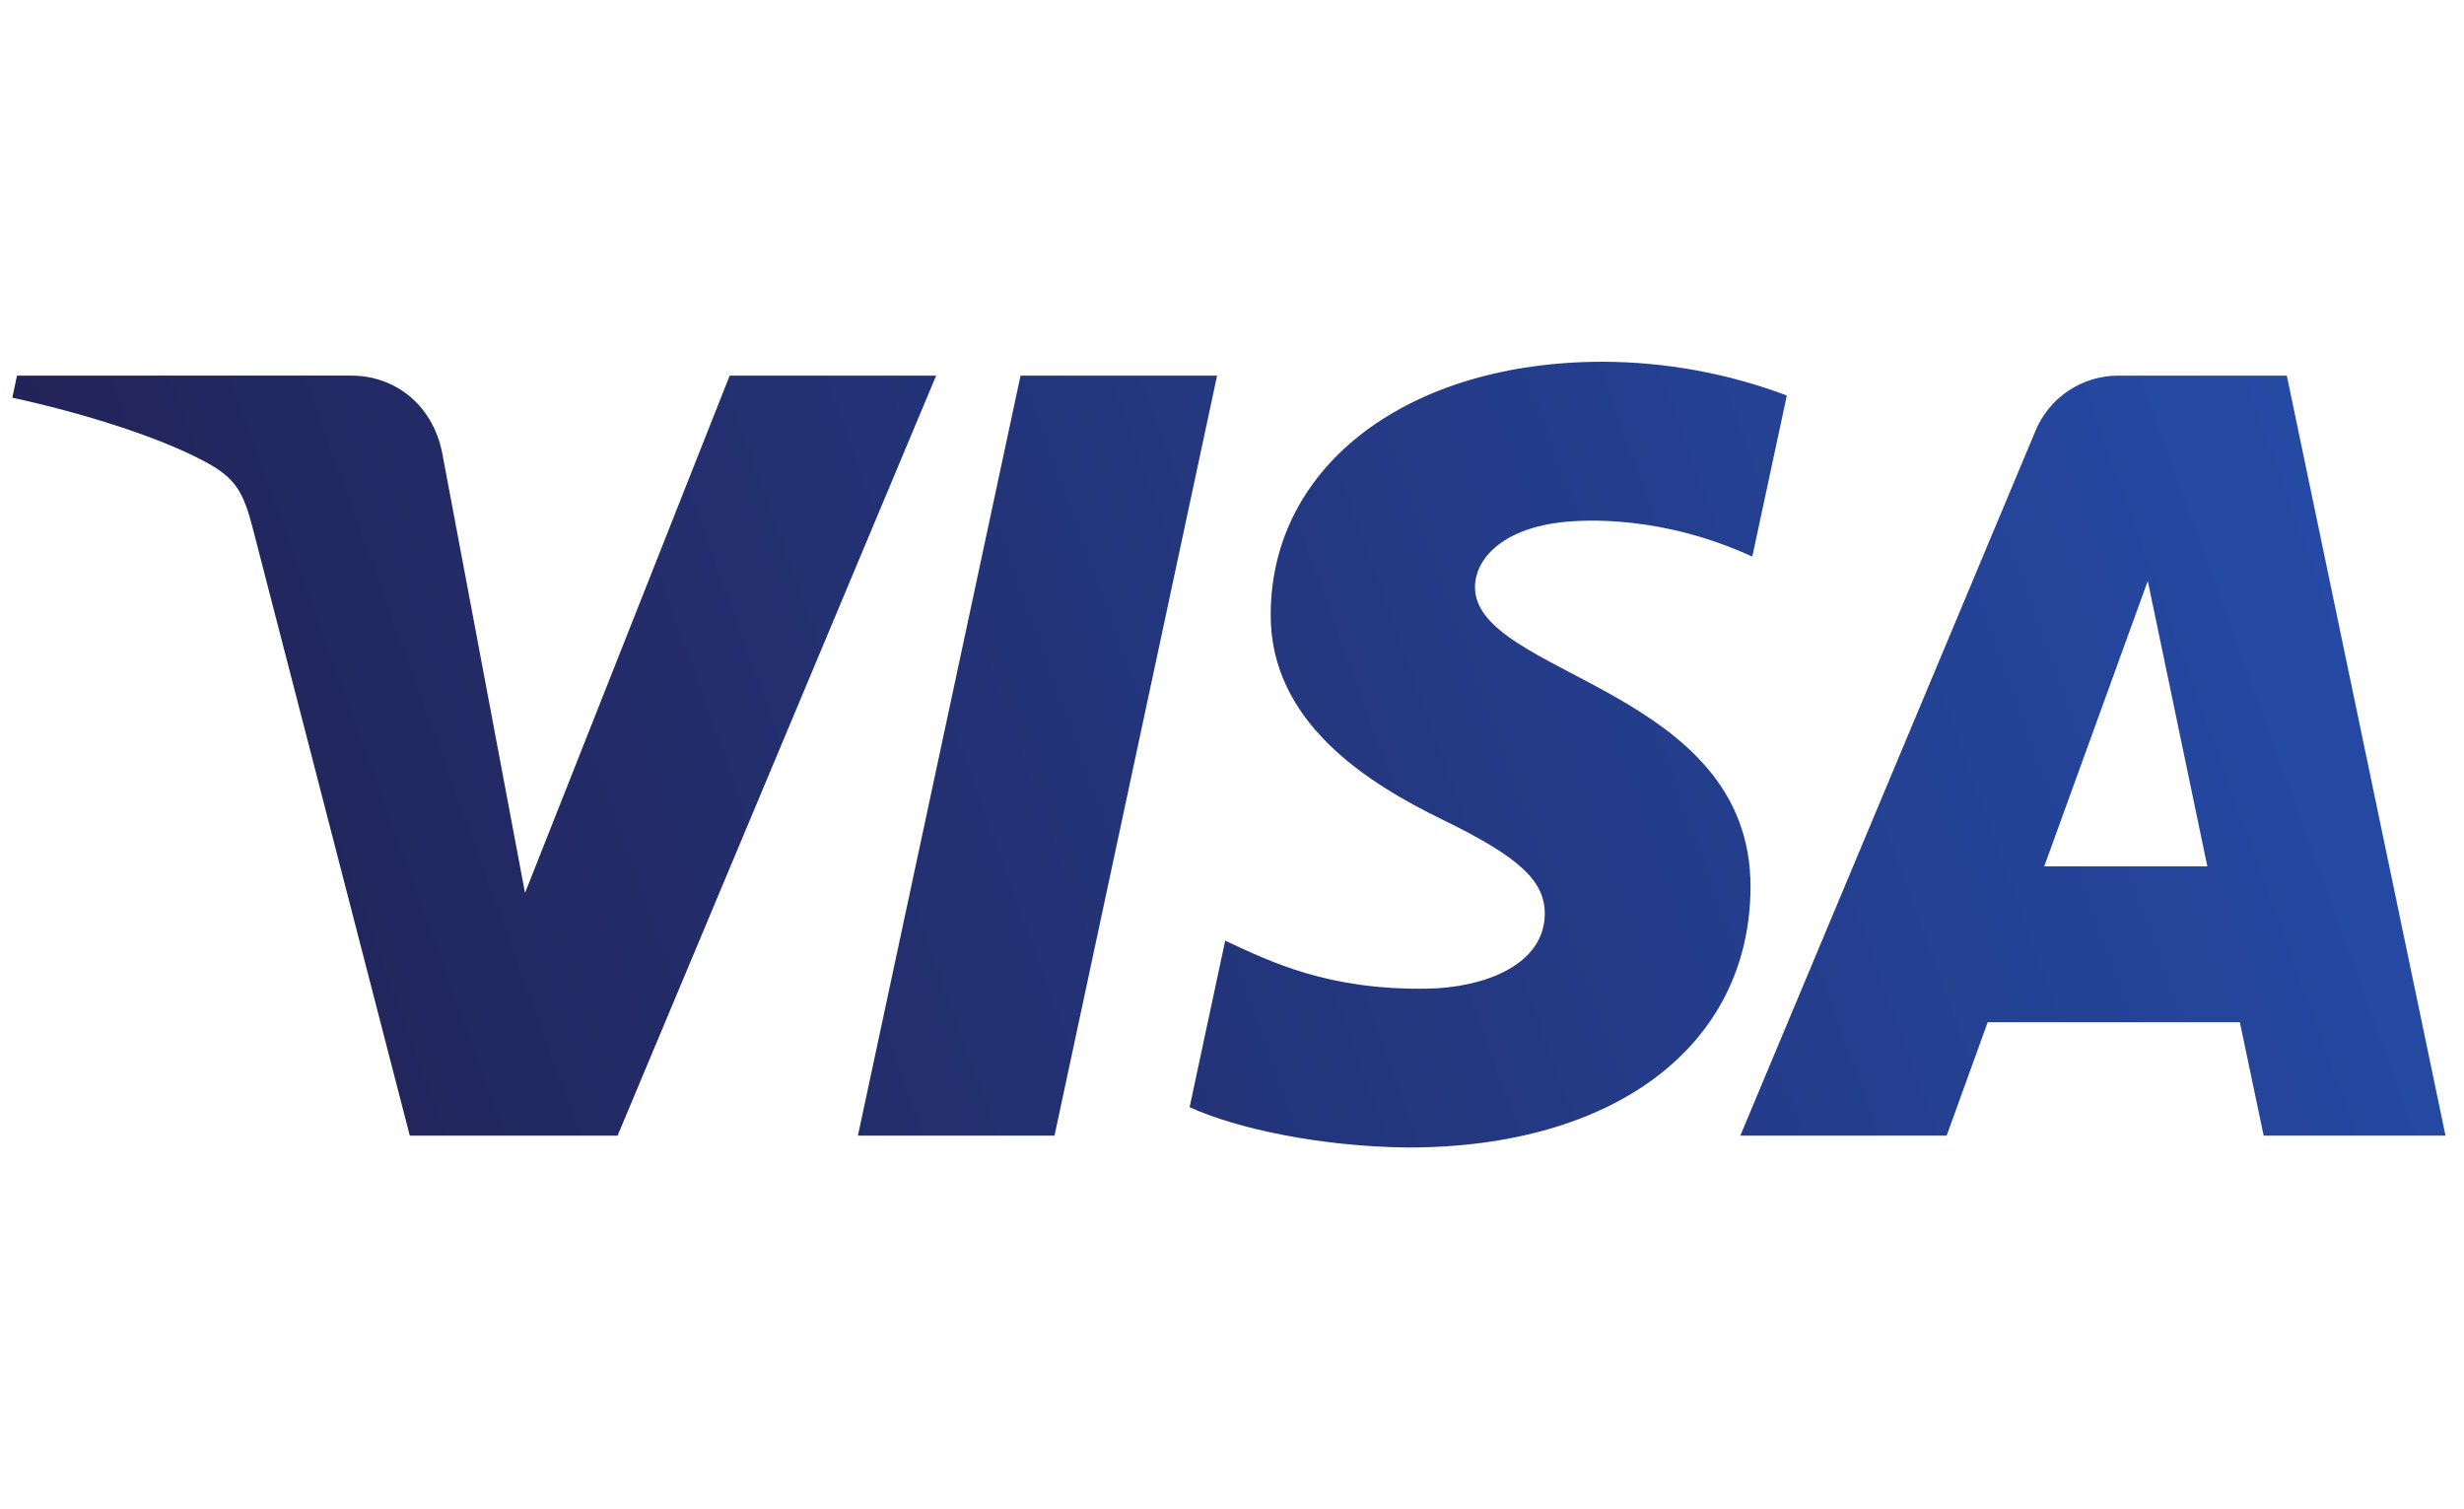 <?xml version="1.0" encoding="UTF-8"?> <svg xmlns="http://www.w3.org/2000/svg" xmlns:xlink="http://www.w3.org/1999/xlink" id="svg10306" viewBox="0 0 400 245"><defs><style>.cls-1{fill:none;}.cls-2{clip-path:url(#clip-path);}.cls-3{fill:url(#linear-gradient);}</style><clipPath id="clip-path"><path class="cls-1" d="M206.284,99.501c-.225,17.768,15.835,27.684,27.933,33.579,12.431,6.049,16.606,9.928,16.558,15.336-.095,8.279-9.916,11.932-19.108,12.075-16.036.249-25.359-4.329-32.772-7.793l-5.776,27.032c7.437,3.428,21.208,6.417,35.489,6.547,33.52,0,55.451-16.546,55.569-42.202C284.307,111.516,239.14,109.714,239.448,95.16c.107-4.412,4.317-9.121,13.545-10.319,4.567-.605,17.175-1.067,31.468,5.515l5.61-26.154a85.543,85.543,0,0,0-29.866-5.48c-31.551,0-53.743,16.772-53.921,40.779m137.696-38.525a14.546,14.546,0,0,0-13.581,9.05L282.516,184.356h33.496l6.666-18.42h40.933l3.867,18.42H397L371.238,60.976h-27.257m4.685,33.33,9.667,46.33H331.859l16.807-46.33M165.672,60.976,139.269,184.356h31.918l26.391-123.38H165.672m-47.219,0L85.23,144.953,71.791,73.549c-1.577-7.971-7.805-12.573-14.72-12.573H2.759l-.759,3.582c11.149,2.42,23.817,6.322,31.491,10.497,4.697,2.55,6.037,4.78,7.579,10.841l25.454,98.459h33.733L151.972,60.976H118.453"></path></clipPath><linearGradient id="linear-gradient" x1="-248.613" y1="372.587" x2="-247.82" y2="372.587" gradientTransform="matrix(419.708, -154.569, -154.569, -419.708, 161972.915, 118131.985)" gradientUnits="userSpaceOnUse"><stop offset="0" stop-color="#222357"></stop><stop offset="1" stop-color="#254aa5"></stop></linearGradient></defs><g id="layer1"><g id="g10267"><g class="cls-2"><g id="g10269"><g id="g10275"><path id="path10283" class="cls-3" d="M-39.364,73.956l389.192-143.33,88.54,240.421-389.188,143.33"></path></g></g></g></g></g></svg> 